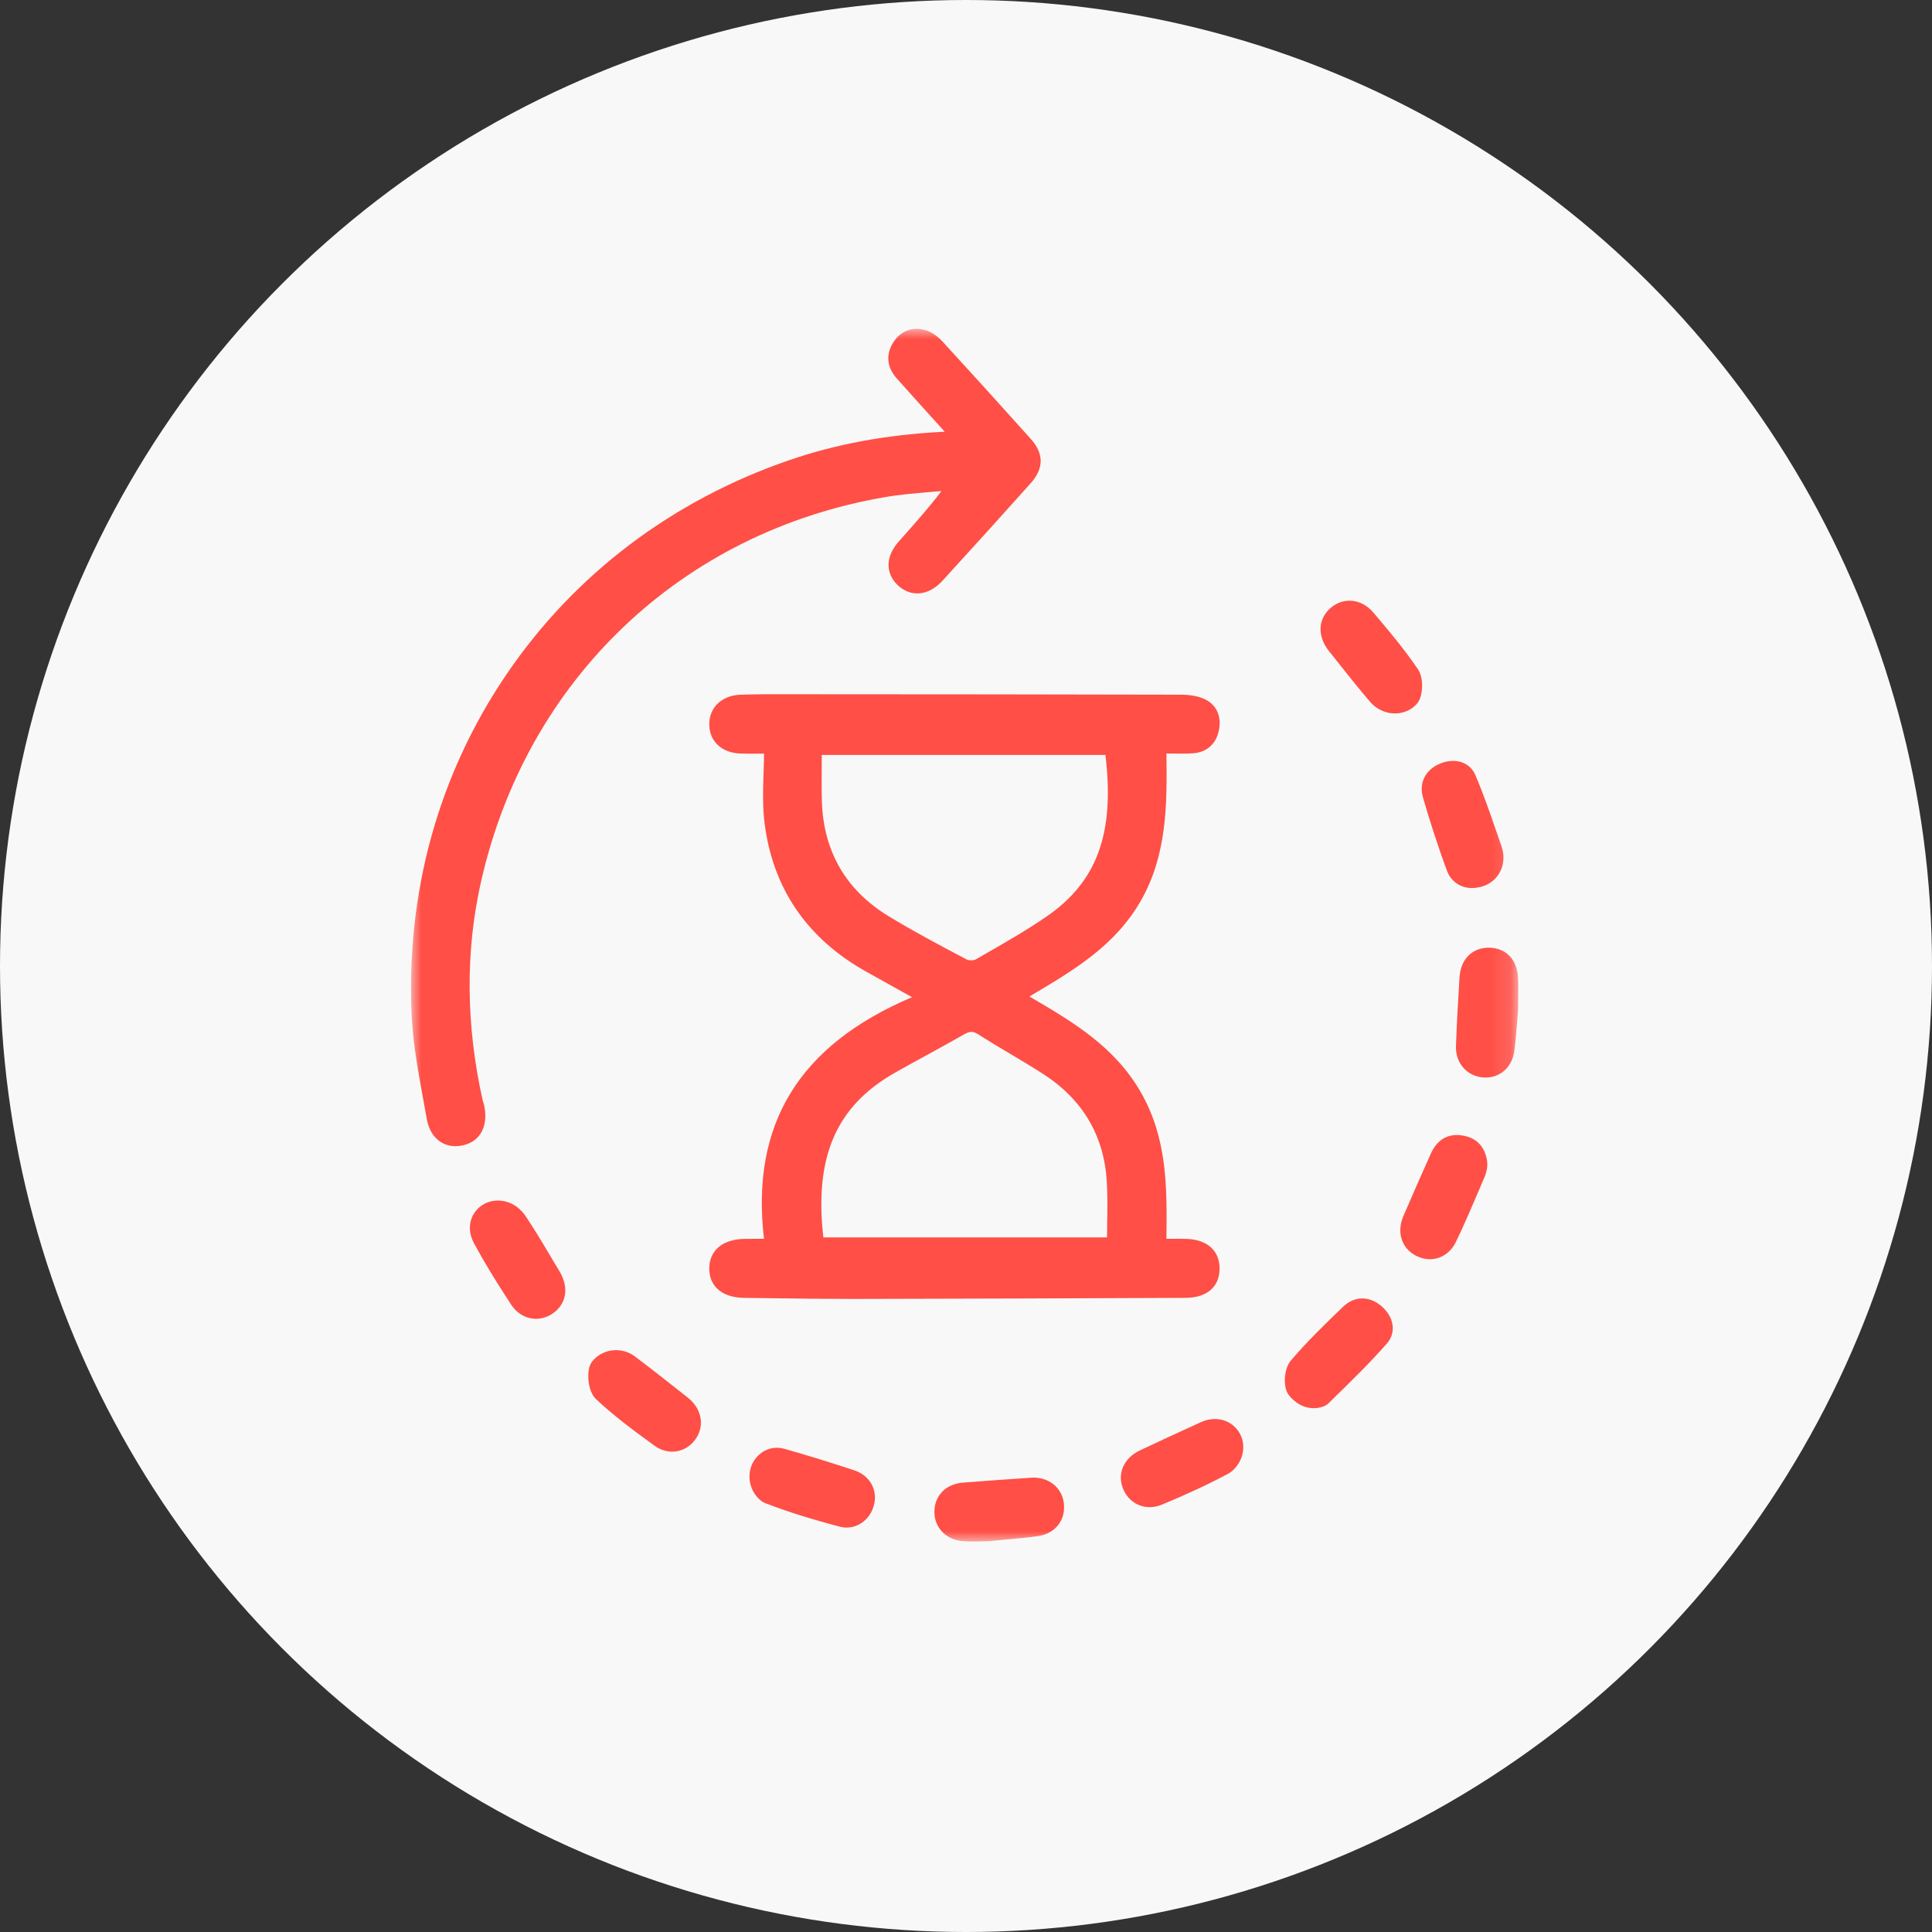 <?xml version="1.0" encoding="UTF-8"?>
<svg width="94px" height="94px" viewBox="0 0 94 94" version="1.1" xmlns="http://www.w3.org/2000/svg" xmlns:xlink="http://www.w3.org/1999/xlink">
    <rect x="0" y="0" width="94" height="94" fill="#333333" stroke="none"/>
    <title>Slow roast</title>
    <defs>
        <polygon id="path-1" points="0 0 53.87 0 53.87 59 0 59"></polygon>
    </defs>
    <g id="Templates-CoffeeMeister" stroke="none" stroke-width="1" fill="none" fill-rule="evenodd">
        <g id="HOMEPAGE-COFFEEMEISTER" transform="translate(-784, -1708)">
            <g id="Slow-roast" transform="translate(784, 1708)">
                <circle id="Oval-Copy-2" fill="#F8F8F8" cx="47" cy="47" r="47"></circle>
                <g id="Group-3" transform="translate(20, 16)">
                    <mask id="mask-2" fill="white">
                        <use xlink:href="#path-1"></use>
                    </mask>
                    <g id="Clip-2"></g>
                    <path d="M7.225,45.861 C7.69,46.632 7.566,47.431 6.907,47.896 C6.657,48.073 6.371,48.165 6.081,48.165 C5.996,48.165 5.91,48.157 5.825,48.141 C5.443,48.068 5.105,47.834 4.874,47.482 C4.106,46.311 3.547,45.389 3.063,44.492 C2.715,43.846 2.826,43.151 3.346,42.721 C3.892,42.27 4.725,42.317 5.282,42.831 C5.391,42.932 5.479,43.032 5.55,43.137 L5.55,43.137 C5.992,43.79 6.399,44.476 6.794,45.14 C6.937,45.381 7.08,45.622 7.225,45.861 M52.341,40.407 C52.372,40.569 52.372,40.736 52.338,40.903 C52.317,41.01 52.291,41.124 52.242,41.237 C52.136,41.484 52.031,41.732 51.925,41.98 C51.582,42.786 51.227,43.621 50.836,44.425 C50.651,44.807 50.347,45.083 49.982,45.202 C49.848,45.245 49.709,45.266 49.57,45.266 C49.334,45.266 49.096,45.205 48.872,45.085 C48.185,44.716 47.947,43.947 48.279,43.171 C48.761,42.045 49.249,40.949 49.62,40.121 C49.944,39.399 50.533,39.097 51.278,39.271 C51.861,39.406 52.218,39.789 52.341,40.407 M31.759,57.128 C31.863,57.963 31.336,58.627 30.478,58.742 C29.965,58.812 29.443,58.86 28.891,58.91 C28.652,58.932 28.404,58.955 28.144,58.981 C28.101,58.985 28.059,58.987 28.016,58.987 C27.942,58.988 27.861,58.99 27.775,58.993 C27.646,58.996 27.503,59 27.352,59 C27.178,59 26.994,58.995 26.811,58.978 C25.991,58.903 25.424,58.275 25.464,57.484 C25.502,56.727 26.048,56.198 26.854,56.136 C27.917,56.054 29.056,55.968 30.176,55.897 C30.997,55.842 31.663,56.362 31.759,57.128 M40.199,53.562 C40.598,54.064 40.587,54.791 40.171,55.331 C40.041,55.501 39.906,55.622 39.758,55.701 C38.813,56.208 37.755,56.702 36.524,57.21 C36.33,57.29 36.13,57.33 35.935,57.33 C35.744,57.33 35.558,57.292 35.384,57.215 C35.031,57.06 34.76,56.762 34.621,56.377 C34.359,55.655 34.7,54.927 35.469,54.565 C36.273,54.186 37.336,53.689 38.426,53.196 L38.426,53.195 C39.088,52.897 39.784,53.04 40.199,53.562 M13.836,54.028 C13.611,54.344 13.285,54.552 12.919,54.612 C12.847,54.623 12.775,54.629 12.703,54.629 C12.407,54.629 12.111,54.531 11.853,54.344 C10.847,53.617 9.873,52.896 8.998,52.073 C8.648,51.744 8.548,50.985 8.677,50.509 C8.713,50.377 8.788,50.254 8.907,50.133 C9.423,49.608 10.266,49.542 10.868,49.98 L10.885,49.993 C11.746,50.641 12.604,51.319 13.433,51.974 L13.461,51.997 C14.148,52.539 14.302,53.374 13.836,54.028 M53.866,32.535 C53.864,32.715 53.862,32.908 53.862,33.122 L53.861,33.147 C53.847,33.298 53.834,33.465 53.82,33.642 C53.785,34.098 53.745,34.614 53.677,35.134 C53.575,35.912 53.01,36.426 52.282,36.426 C52.236,36.426 52.19,36.425 52.143,36.42 C51.357,36.351 50.808,35.707 50.839,34.888 C50.876,33.891 50.932,32.801 51.011,31.554 C51.067,30.659 51.639,30.095 52.472,30.109 C53.265,30.125 53.808,30.687 53.857,31.541 L53.857,31.541 C53.874,31.856 53.871,32.171 53.866,32.535 M48.875,18.307 C48.606,18.576 48.242,18.712 47.87,18.712 C47.517,18.712 47.156,18.589 46.862,18.343 C46.792,18.284 46.731,18.225 46.677,18.163 C46.162,17.57 45.667,16.946 45.188,16.342 C45.014,16.122 44.839,15.902 44.664,15.683 C44.079,14.954 44.117,14.102 44.759,13.563 C45.385,13.037 46.249,13.135 46.813,13.796 C47.543,14.651 48.312,15.568 48.98,16.547 C49.246,16.936 49.24,17.606 49.082,18.002 L49.082,18.002 C49.039,18.11 48.971,18.21 48.875,18.307 M22.516,57.248 C22.333,57.905 21.797,58.321 21.196,58.322 C21.083,58.322 20.968,58.307 20.852,58.276 C19.417,57.898 18.27,57.536 17.242,57.138 C17.101,57.083 16.973,56.989 16.849,56.85 C16.369,56.31 16.335,55.494 16.77,54.952 C17.119,54.515 17.644,54.344 18.175,54.494 C19.269,54.804 20.412,55.156 21.574,55.541 C22.326,55.79 22.722,56.508 22.516,57.248 M50.033,21.167 C50.421,20.996 50.835,20.973 51.168,21.105 C51.448,21.216 51.661,21.426 51.783,21.713 C52.17,22.618 52.496,23.561 52.811,24.473 C52.891,24.705 52.971,24.937 53.052,25.169 C53.218,25.642 53.172,26.135 52.926,26.522 C52.717,26.85 52.407,27.065 52.007,27.16 C51.874,27.191 51.745,27.206 51.621,27.206 C51.053,27.206 50.588,26.887 50.386,26.33 C49.957,25.152 49.57,23.966 49.235,22.804 C49.032,22.1 49.337,21.472 50.033,21.167 M47.762,48.546 C47.783,48.847 47.684,49.132 47.476,49.37 C46.692,50.266 45.829,51.11 44.994,51.926 L44.635,52.278 C44.563,52.348 44.475,52.4 44.356,52.441 C44.214,52.491 44.066,52.515 43.918,52.515 C43.619,52.515 43.32,52.416 43.067,52.225 C42.892,52.092 42.679,51.907 42.588,51.654 C42.445,51.254 42.498,50.558 42.805,50.198 C43.576,49.291 44.411,48.477 45.344,47.582 C45.9,47.048 46.619,47.038 47.22,47.556 L47.22,47.556 C47.544,47.835 47.737,48.186 47.762,48.546 M2.53,39.723 C2.404,39.751 2.281,39.766 2.162,39.766 C1.89,39.766 1.638,39.692 1.421,39.547 C1.078,39.319 0.851,38.935 0.764,38.435 C0.707,38.109 0.647,37.783 0.587,37.457 C0.347,36.152 0.1,34.801 0.034,33.456 C-0.259,27.431 1.336,21.672 4.648,16.803 C7.955,11.939 12.721,8.335 18.429,6.379 C20.692,5.604 23.109,5.157 25.818,5.013 C25.866,5.011 25.914,5.008 25.965,5.005 C25.805,4.827 25.648,4.653 25.492,4.481 C24.842,3.763 24.228,3.085 23.621,2.399 C23.149,1.866 23.091,1.251 23.458,0.667 C23.814,0.101 24.384,-0.119 25.022,0.062 C25.404,0.171 25.706,0.455 25.853,0.613 C27.25,2.134 28.695,3.728 30.146,5.349 C30.797,6.077 30.796,6.787 30.141,7.519 C28.813,9.006 27.41,10.556 25.852,12.259 C25.499,12.646 25.089,12.857 24.669,12.871 C24.309,12.881 23.964,12.745 23.679,12.472 C23.068,11.886 23.084,11.075 23.721,10.355 L23.989,10.053 C24.594,9.372 25.216,8.671 25.807,7.892 C25.65,7.906 25.492,7.919 25.335,7.932 C24.579,7.995 23.798,8.06 23.047,8.189 C13.148,9.893 5.621,17.064 3.402,26.905 C2.639,30.292 2.665,33.862 3.48,37.516 C3.488,37.553 3.5,37.589 3.512,37.625 C3.53,37.683 3.548,37.741 3.56,37.8 L3.56,37.8 C3.763,38.796 3.368,39.533 2.53,39.723 M23.527,36.201 C24.05,35.903 24.588,35.61 25.108,35.326 C25.693,35.006 26.298,34.676 26.888,34.337 C27.184,34.166 27.342,34.163 27.593,34.323 C28.104,34.65 28.633,34.965 29.144,35.269 C29.674,35.585 30.223,35.912 30.749,36.25 C32.675,37.488 33.719,39.253 33.851,41.497 C33.89,42.16 33.88,42.819 33.87,43.515 C33.866,43.744 33.863,43.974 33.861,44.206 L20.06,44.206 C19.61,40.295 20.685,37.82 23.527,36.201 M19.98,21.263 C19.981,21.087 19.982,20.91 19.983,20.731 L33.784,20.731 C34.244,24.541 33.381,26.9 30.921,28.592 C29.948,29.261 28.899,29.863 27.884,30.444 L27.471,30.681 C27.374,30.737 27.136,30.738 27.033,30.683 L26.957,30.643 C25.726,29.992 24.453,29.319 23.248,28.586 C21.149,27.31 20.051,25.41 19.986,22.937 C19.972,22.385 19.976,21.84 19.98,21.263 M21.49,47.198 C21.569,47.198 21.647,47.198 21.726,47.198 C27.192,47.189 32.63,47.167 37.691,47.146 C38.719,47.141 39.335,46.611 39.338,45.727 C39.341,44.847 38.733,44.305 37.711,44.276 C37.45,44.269 37.185,44.271 36.904,44.273 C36.854,44.273 36.803,44.274 36.751,44.274 C36.785,41.764 36.794,39.391 35.507,37.146 C34.24,34.934 32.227,33.732 30.084,32.483 L30.175,32.43 C32.27,31.188 34.248,30.015 35.498,27.839 C36.797,25.577 36.783,23.08 36.752,20.66 C36.837,20.661 36.92,20.662 37.001,20.664 C37.36,20.668 37.699,20.673 38.036,20.652 C38.699,20.609 39.16,20.209 39.3,19.555 C39.449,18.863 39.193,18.288 38.615,18.017 C38.312,17.874 37.92,17.801 37.449,17.8 C31.323,17.784 25.095,17.781 19.072,17.778 L18.39,17.777 C17.617,17.775 16.818,17.774 16.031,17.8 C15.557,17.816 15.146,17.986 14.871,18.281 C14.62,18.55 14.495,18.901 14.51,19.296 C14.54,20.103 15.144,20.64 16.048,20.664 C16.34,20.672 16.625,20.67 16.955,20.668 C17.026,20.668 17.099,20.667 17.175,20.667 C17.171,20.979 17.161,21.287 17.151,21.587 C17.124,22.447 17.098,23.259 17.203,24.074 C17.609,27.232 19.259,29.647 22.106,31.253 C22.684,31.578 23.263,31.9 23.907,32.257 L24.375,32.517 C18.876,34.848 16.517,38.701 17.172,44.274 L17.007,44.273 C16.72,44.272 16.482,44.272 16.245,44.275 C15.171,44.291 14.523,44.823 14.509,45.697 C14.503,46.087 14.628,46.425 14.87,46.674 C15.165,46.977 15.628,47.141 16.209,47.147 L17.379,47.162 C18.726,47.18 20.117,47.198 21.49,47.198" id="Fill-1" fill="#FF4F46" mask="url(#mask-2)"></path>
                </g>
            </g>
        </g>
    </g>
</svg>